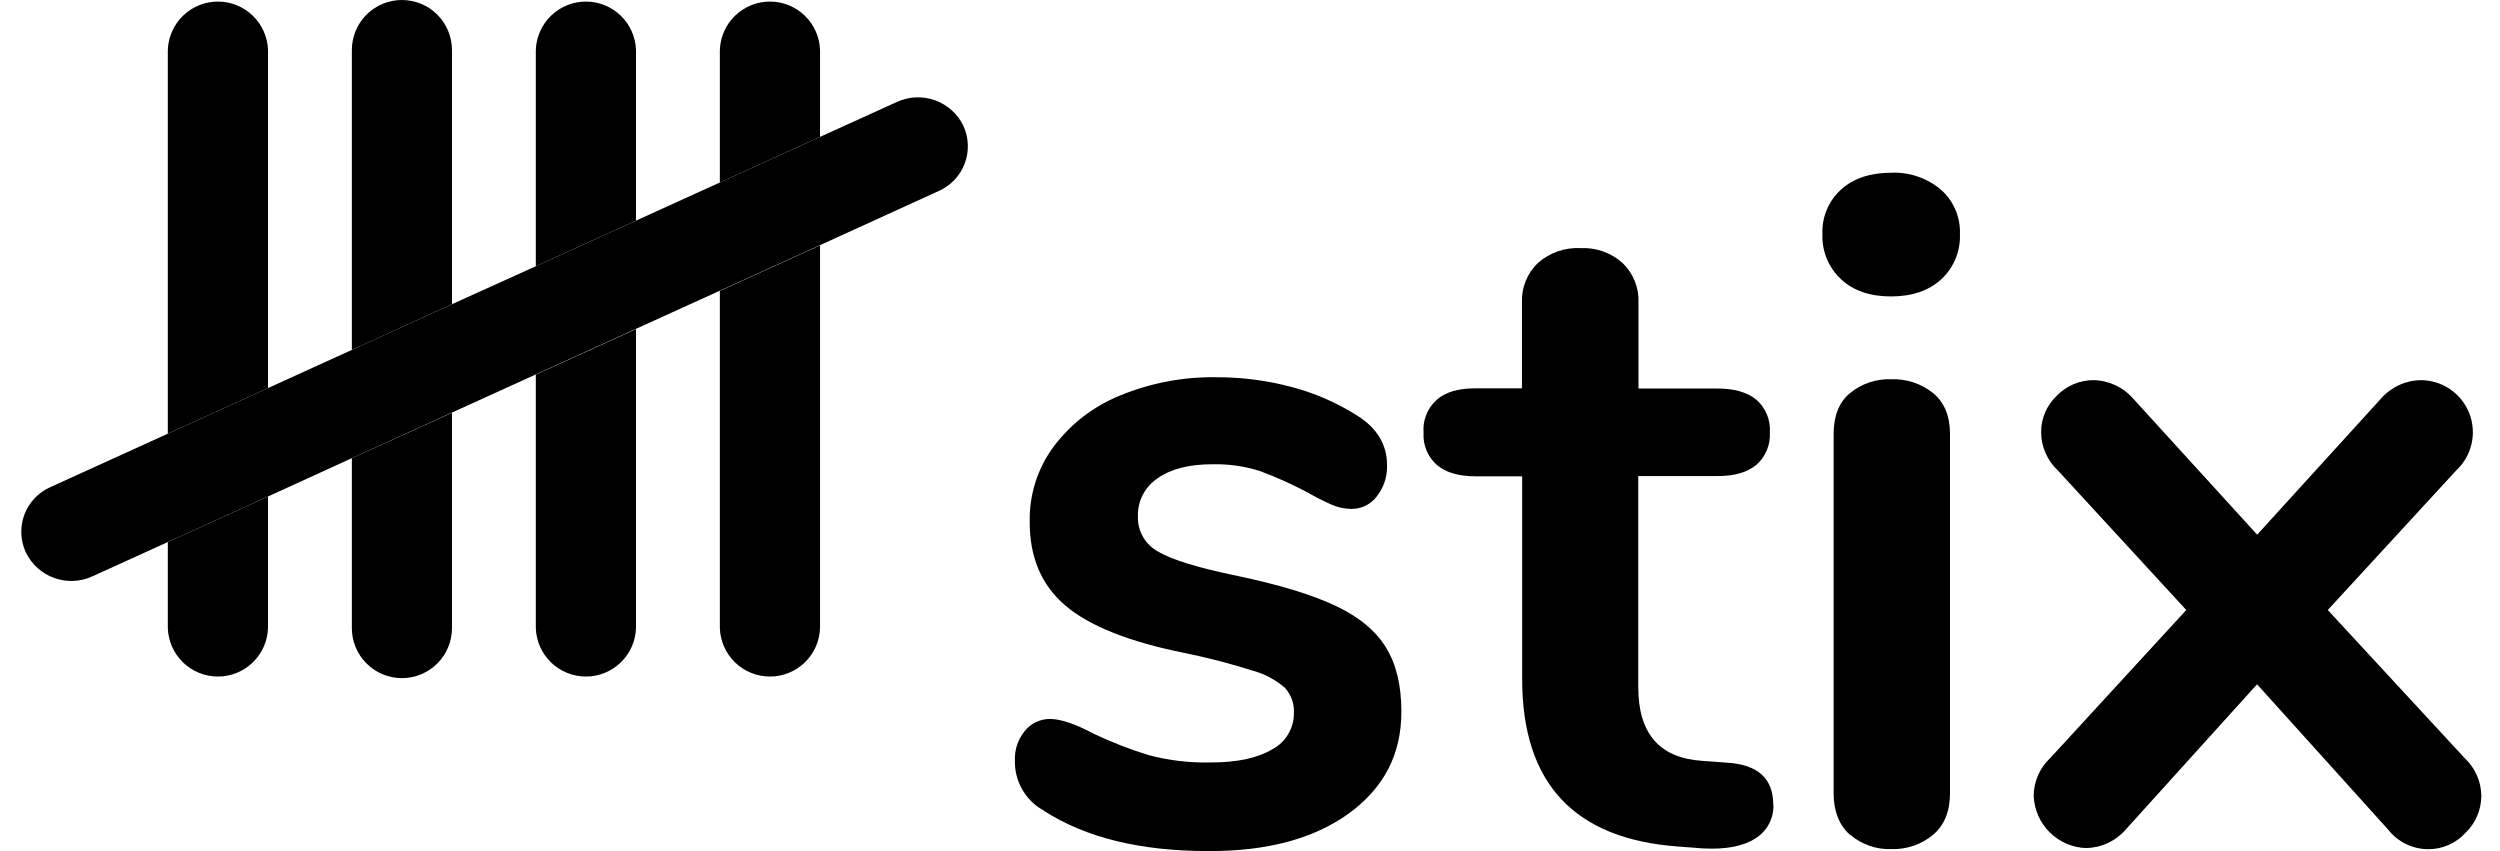 <svg width="470" height="160" viewBox="0 0 470 160" fill="none" xmlns="http://www.w3.org/2000/svg">
<g clip-path="url(#clip0)">
<path d="M50.386 9.413C50.306 6.968 49.279 4.65 47.521 2.949C45.764 1.248 43.414 0.297 40.968 0.297C38.522 0.297 36.172 1.248 34.414 2.949C32.657 4.65 31.629 6.968 31.55 9.413V81.532L50.386 72.958V9.413Z" fill="black"/>
<path d="M31.55 118.075C31.629 120.52 32.657 122.838 34.414 124.539C36.172 126.24 38.522 127.191 40.968 127.191C43.414 127.191 45.764 126.24 47.521 124.539C49.279 122.838 50.306 120.52 50.386 118.075V93.34L31.55 101.904V118.075Z" fill="black"/>
<path d="M84.972 9.413C84.972 6.916 83.981 4.522 82.215 2.757C80.45 0.992 78.056 0 75.559 0C73.063 0 70.669 0.992 68.903 2.757C67.138 4.522 66.147 6.916 66.147 9.413V65.78L84.972 57.186V9.413Z" fill="black"/>
<path d="M66.147 118.076C66.147 120.572 67.138 122.966 68.903 124.731C70.669 126.497 73.063 127.488 75.559 127.488C78.056 127.488 80.45 126.497 82.215 124.731C83.981 122.966 84.972 120.572 84.972 118.076V77.599L66.147 86.134V118.076Z" fill="black"/>
<path d="M100.733 118.075C100.813 120.52 101.84 122.838 103.598 124.539C105.355 126.241 107.705 127.192 110.151 127.192C112.597 127.192 114.947 126.241 116.705 124.539C118.462 122.838 119.49 120.52 119.569 118.075V61.868L100.733 70.432V118.075Z" fill="black"/>
<path d="M119.569 9.413C119.49 6.968 118.462 4.65 116.705 2.949C114.947 1.248 112.597 0.297 110.151 0.297C107.705 0.297 105.355 1.248 103.598 2.949C101.84 4.65 100.813 6.968 100.733 9.413V50.049L119.569 41.475V9.413Z" fill="black"/>
<path d="M135.331 118.075C135.411 120.52 136.438 122.838 138.195 124.539C139.953 126.24 142.303 127.191 144.749 127.191C147.195 127.191 149.545 126.24 151.303 124.539C153.06 122.838 154.087 120.52 154.167 118.075V46.126L135.331 54.69V118.075Z" fill="black"/>
<path d="M154.167 9.413C154.087 6.968 153.06 4.65 151.303 2.949C149.545 1.248 147.195 0.297 144.749 0.297C142.303 0.297 139.953 1.248 138.195 2.949C136.438 4.65 135.411 6.968 135.331 9.413V34.308L154.167 25.733V9.413Z" fill="black"/>
<path d="M181.128 23.667C180.049 21.427 178.134 19.7 175.795 18.858C173.455 18.016 170.879 18.126 168.62 19.165L154.167 25.733L135.331 34.308L119.569 41.475L100.734 50.049L84.972 57.186L66.147 65.78L50.385 72.957L31.549 81.532L9.46 91.584C8.358 92.071 7.362 92.772 6.531 93.644C5.7 94.517 5.049 95.545 4.615 96.669C4.181 97.794 3.973 98.993 4.003 100.198C4.033 101.403 4.299 102.59 4.788 103.691C4.788 103.751 4.788 103.811 4.868 103.861C5.946 106.099 7.86 107.824 10.198 108.664C12.535 109.504 15.109 109.392 17.365 108.353L31.549 101.905L50.385 93.34L66.147 86.133L84.972 77.559L100.734 70.392L119.569 61.818L135.331 54.651L154.167 46.086L176.506 35.895C178.731 34.905 180.471 33.073 181.345 30.801C182.22 28.529 182.156 26.002 181.167 23.777C181.148 23.725 181.125 23.675 181.098 23.627" fill="black"/>
<path d="M196.39 152.473C194.672 151.575 193.239 150.215 192.252 148.547C191.264 146.879 190.761 144.968 190.8 143.03C190.703 140.963 191.387 138.936 192.717 137.351C193.288 136.662 194.006 136.108 194.817 135.73C195.628 135.352 196.513 135.159 197.408 135.165C199.404 135.165 202.146 136.093 205.633 137.949C208.948 139.522 212.37 140.857 215.875 141.942C219.724 142.97 223.7 143.441 227.683 143.34C232.581 143.34 236.401 142.524 239.142 140.894C240.391 140.246 241.436 139.265 242.161 138.06C242.887 136.855 243.266 135.473 243.255 134.067C243.347 132.336 242.751 130.639 241.598 129.345C239.87 127.831 237.823 126.725 235.609 126.111C231.337 124.754 226.995 123.628 222.602 122.737C212.208 120.641 204.758 117.666 200.253 113.813C195.748 109.96 193.525 104.663 193.585 97.922C193.514 92.895 195.1 87.984 198.097 83.948C201.316 79.659 205.648 76.334 210.624 74.335C216.368 71.976 222.533 70.814 228.741 70.921C233.538 70.912 238.314 71.54 242.945 72.788C247.273 73.933 251.398 75.742 255.173 78.148C258.9 80.484 260.763 83.588 260.763 87.461C260.832 89.581 260.15 91.656 258.836 93.321C258.288 94.056 257.573 94.653 256.751 95.062C255.93 95.471 255.023 95.682 254.105 95.676C252.824 95.673 251.557 95.409 250.382 94.898C248.792 94.189 247.239 93.4 245.73 92.532C242.904 91.033 239.983 89.719 236.986 88.599C234.051 87.649 230.977 87.204 227.893 87.282C223.541 87.282 220.127 88.157 217.651 89.907C216.469 90.685 215.507 91.754 214.855 93.01C214.203 94.267 213.884 95.669 213.928 97.084C213.884 98.441 214.221 99.784 214.903 100.96C215.584 102.135 216.581 103.095 217.781 103.732C220.35 105.249 225.314 106.766 232.674 108.283C240.48 109.92 246.602 111.784 251.041 113.873C255.479 115.963 258.657 118.588 260.573 121.749C262.51 124.89 263.471 128.923 263.458 133.847C263.458 141.792 260.167 148.151 253.586 152.922C247.005 157.694 238.177 160.053 227.104 159.999C214.407 159.999 204.146 157.491 196.32 152.473" fill="black"/>
<path d="M333.401 151.255C333.451 152.527 333.16 153.789 332.56 154.912C331.96 156.035 331.072 156.977 329.987 157.643C327.711 159.094 324.474 159.716 320.275 159.51L315.553 159.15C295.962 157.753 286.167 147.259 286.167 127.668V89.547H277.433C274.278 89.547 271.843 88.848 270.166 87.441C269.3 86.683 268.62 85.736 268.18 84.673C267.74 83.61 267.552 82.46 267.63 81.312C267.54 80.163 267.717 79.009 268.149 77.94C268.58 76.871 269.253 75.917 270.116 75.153C271.793 73.676 274.218 73.007 277.383 73.007H286.127V56.956C286.064 55.562 286.299 54.172 286.815 52.876C287.331 51.58 288.118 50.408 289.121 49.44C291.334 47.492 294.223 46.488 297.167 46.645C300.057 46.508 302.885 47.512 305.042 49.44C306.046 50.408 306.832 51.58 307.349 52.876C307.865 54.172 308.1 55.562 308.037 56.956V73.047H322.93C326.084 73.047 328.5 73.746 330.197 75.153C331.061 75.908 331.739 76.851 332.179 77.911C332.619 78.971 332.808 80.117 332.732 81.262C332.806 82.409 332.615 83.558 332.176 84.621C331.736 85.683 331.059 86.631 330.197 87.391C328.5 88.798 326.084 89.507 322.93 89.497H307.997V129.215C307.997 137.866 311.96 142.471 319.885 143.03L324.617 143.379C330.446 143.718 333.364 146.344 333.371 151.255" fill="black"/>
<path d="M347.775 156.935C345.779 155.128 344.721 152.543 344.721 149.149V81.622C344.721 78.238 345.719 75.633 347.775 73.926C349.965 72.119 352.745 71.184 355.581 71.3C358.437 71.199 361.233 72.131 363.457 73.926C365.553 75.676 366.601 78.241 366.601 81.622V149.129C366.601 152.513 365.553 155.118 363.457 156.905C361.256 158.75 358.452 159.72 355.581 159.63C352.736 159.731 349.957 158.758 347.795 156.905L347.775 156.935ZM346.118 52.495C344.957 51.417 344.042 50.101 343.437 48.636C342.833 47.172 342.552 45.593 342.615 44.01C342.549 42.443 342.829 40.88 343.435 39.433C344.04 37.986 344.956 36.689 346.118 35.635C348.448 33.532 351.595 32.478 355.561 32.471C358.951 32.331 362.271 33.459 364.874 35.635C366.058 36.677 366.994 37.969 367.616 39.417C368.238 40.866 368.529 42.435 368.468 44.01C368.531 45.593 368.25 47.172 367.645 48.636C367.04 50.101 366.126 51.417 364.964 52.495C362.628 54.651 359.477 55.729 355.511 55.729C351.545 55.729 348.414 54.651 346.118 52.495Z" fill="black"/>
<path d="M466.489 149.678C466.476 150.972 466.204 152.251 465.69 153.439C465.176 154.627 464.429 155.7 463.494 156.595C462.606 157.562 461.526 158.333 460.323 158.859C459.12 159.385 457.82 159.655 456.507 159.65C455.057 159.644 453.627 159.31 452.324 158.674C451.021 158.038 449.878 157.116 448.981 155.977L424.326 128.646L399.651 155.937C398.716 157.018 397.563 157.889 396.267 158.493C394.972 159.097 393.563 159.419 392.134 159.44C389.568 159.335 387.136 158.268 385.32 156.452C383.504 154.636 382.438 152.204 382.332 149.638C382.338 148.291 382.621 146.96 383.164 145.727C383.707 144.494 384.497 143.386 385.486 142.471L411.02 114.682L386.884 88.449C385.896 87.529 385.107 86.417 384.565 85.181C384.023 83.946 383.738 82.612 383.73 81.262C383.722 79.966 383.985 78.683 384.5 77.494C385.016 76.305 385.773 75.236 386.724 74.355C387.612 73.443 388.673 72.717 389.846 72.222C391.019 71.726 392.279 71.471 393.552 71.47C394.981 71.491 396.389 71.814 397.685 72.418C398.98 73.022 400.133 73.893 401.068 74.974L424.346 100.517L447.593 74.974C448.53 73.892 449.685 73.021 450.982 72.418C452.279 71.814 453.689 71.491 455.12 71.47C457.086 71.473 459.006 72.068 460.63 73.177C462.254 74.287 463.506 75.859 464.223 77.691C464.941 79.522 465.09 81.526 464.652 83.443C464.214 85.361 463.209 87.102 461.768 88.439L437.622 114.682L463.335 142.501C464.323 143.417 465.112 144.525 465.655 145.758C466.197 146.99 466.481 148.321 466.489 149.668" fill="black"/>
</g>
<defs>
<clipPath id="clip0">
<rect width="470" height="160" fill="white"/>
</clipPath>
</defs>
</svg>
